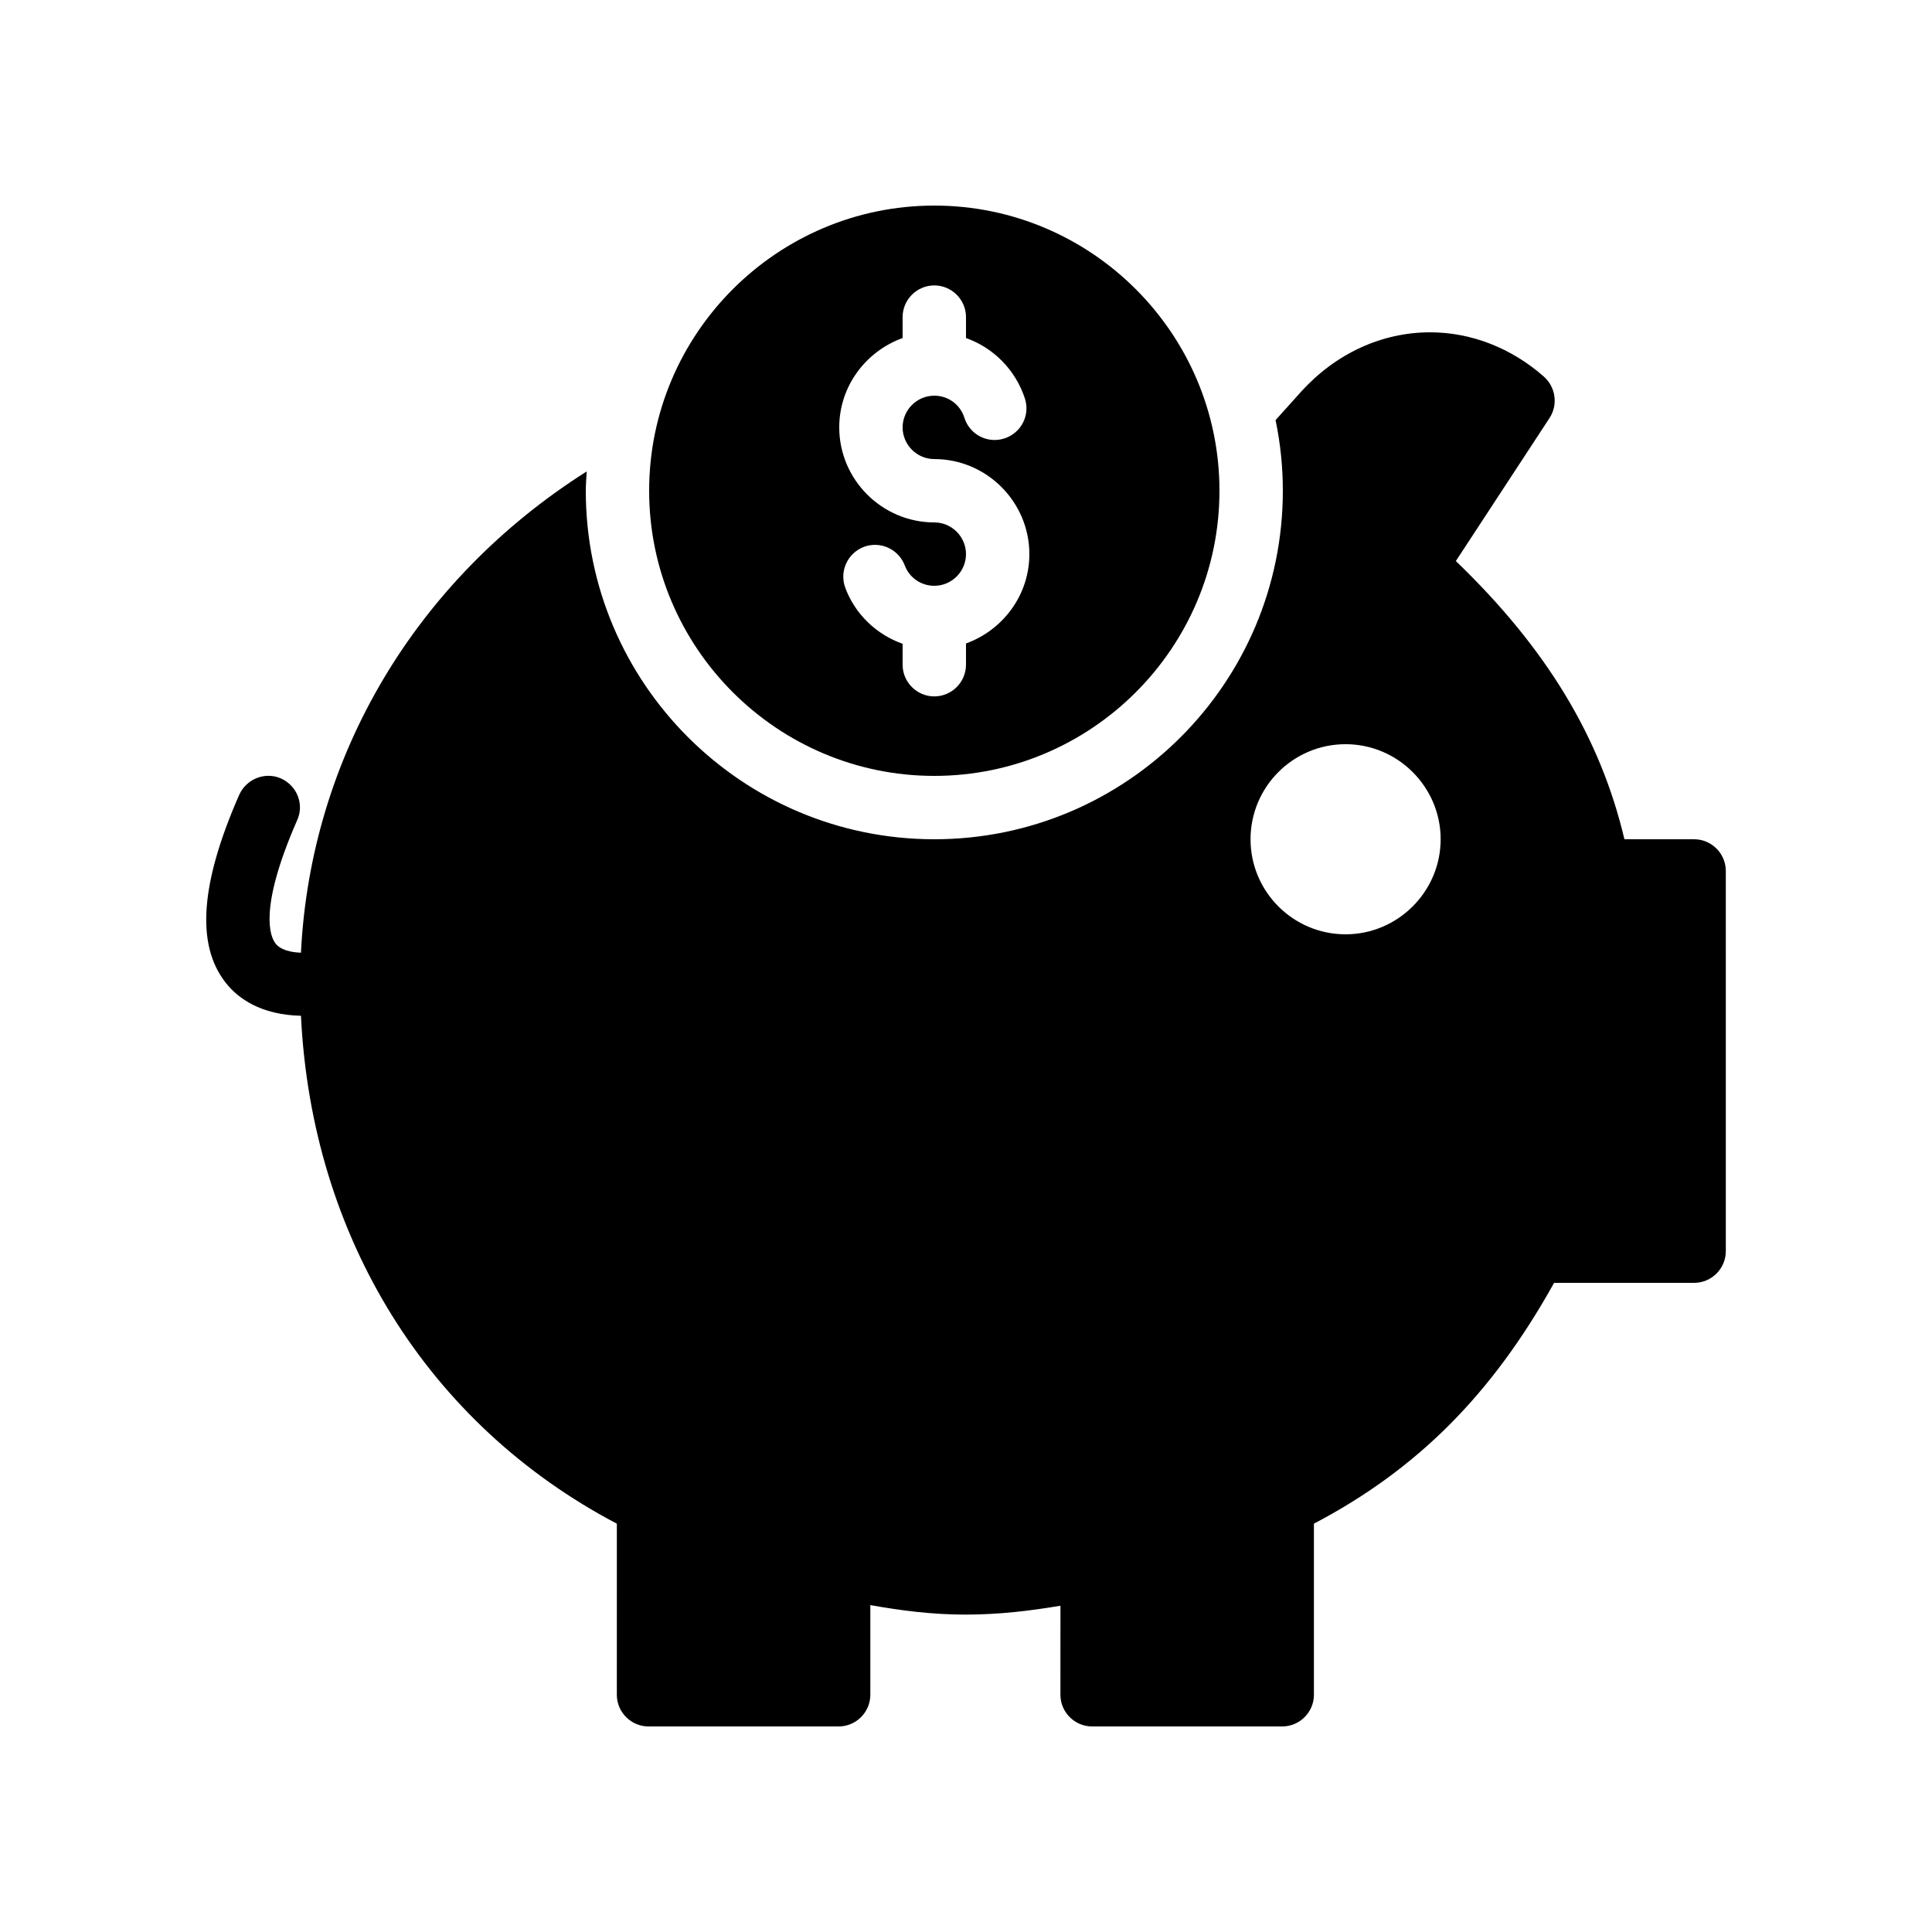 <?xml version="1.0" encoding="UTF-8"?>
<!-- Uploaded to: ICON Repo, www.iconrepo.com, Generator: ICON Repo Mixer Tools -->
<svg fill="#000000" width="800px" height="800px" version="1.1" viewBox="144 144 512 512" xmlns="http://www.w3.org/2000/svg">
 <g>
  <path d="m592.96 366.41h-18.473c-6.383-27.039-20.738-50.719-44.672-73.723l24.855-37.953c2.266-3.527 1.594-8.145-1.512-10.914-8.566-7.559-19.23-11.754-30.145-11.754-12.848 0-25.023 5.625-34.176 15.703l-6.801 7.559c1.262 6.039 1.93 12.336 1.93 18.719 0 50.969-41.395 92.363-92.363 92.363s-92.363-41.395-92.363-92.363c0-1.762 0.168-3.441 0.25-5.121-45.176 28.633-73.137 75.32-75.738 127.55-4.367-0.168-6.129-1.594-6.719-2.434-1.344-1.68-4.703-8.902 5.711-32.664 1.93-4.199 0-9.152-4.281-11.082-4.199-1.848-9.152 0.082-11.082 4.367-10.242 23.344-11.504 39.633-3.609 49.711 3.273 4.199 9.32 8.566 19.984 8.816 2.856 58.695 33.586 108.23 83.715 134.6l-0.004 45.336c0 4.617 3.777 8.398 8.398 8.398h50.383c4.617 0 8.398-3.777 8.398-8.398v-23.762c7.977 1.426 16.289 2.519 25.191 2.519 8.902 0 17.215-1.008 25.191-2.352l-0.008 23.594c0 4.617 3.777 8.398 8.398 8.398h50.383c4.617 0 8.398-3.777 8.398-8.398v-45.344c27.375-14.359 47.273-34.344 63.648-63.816h37.113c4.617 0 8.398-3.777 8.398-8.398l-0.004-100.76c0-4.617-3.781-8.398-8.398-8.398zm-92.363 25.191c-13.938 0-25.191-11.336-25.191-25.191 0-13.855 11.25-25.191 25.191-25.191 13.855 0 25.191 11.336 25.191 25.191-0.004 13.855-11.34 25.191-25.191 25.191z"/>
  <path d="m391.6 349.62c41.648 0 75.57-33.922 75.57-75.57s-33.922-75.57-75.57-75.57c-41.648 0-75.57 33.922-75.57 75.57s33.922 75.57 75.57 75.57zm-8.398-116.04v-5.543c0-4.617 3.777-8.398 8.398-8.398 4.617 0 8.398 3.777 8.398 8.398v5.543c7.305 2.602 13.098 8.398 15.617 16.039 1.426 4.449-1.008 9.152-5.457 10.578-4.449 1.426-9.152-1.008-10.578-5.457-1.094-3.527-4.285-5.879-7.981-5.879-4.617 0-8.398 3.777-8.398 8.398 0 4.617 3.777 8.398 8.398 8.398 13.855 0 25.191 11.336 25.191 25.191 0 10.914-7.055 20.152-16.793 23.68v5.625c0 4.617-3.777 8.398-8.398 8.398-4.617 0-8.398-3.777-8.398-8.398v-5.543c-6.887-2.434-12.594-7.809-15.199-14.863-1.594-4.367 0.586-9.152 4.953-10.832 4.367-1.594 9.152 0.586 10.832 4.953 1.18 3.191 4.285 5.375 7.812 5.375 4.617 0 8.398-3.777 8.398-8.398 0-4.617-3.777-8.398-8.398-8.398-13.855 0-25.191-11.336-25.191-25.191 0-10.914 7.055-20.148 16.793-23.676z"/>
 </g>
</svg>